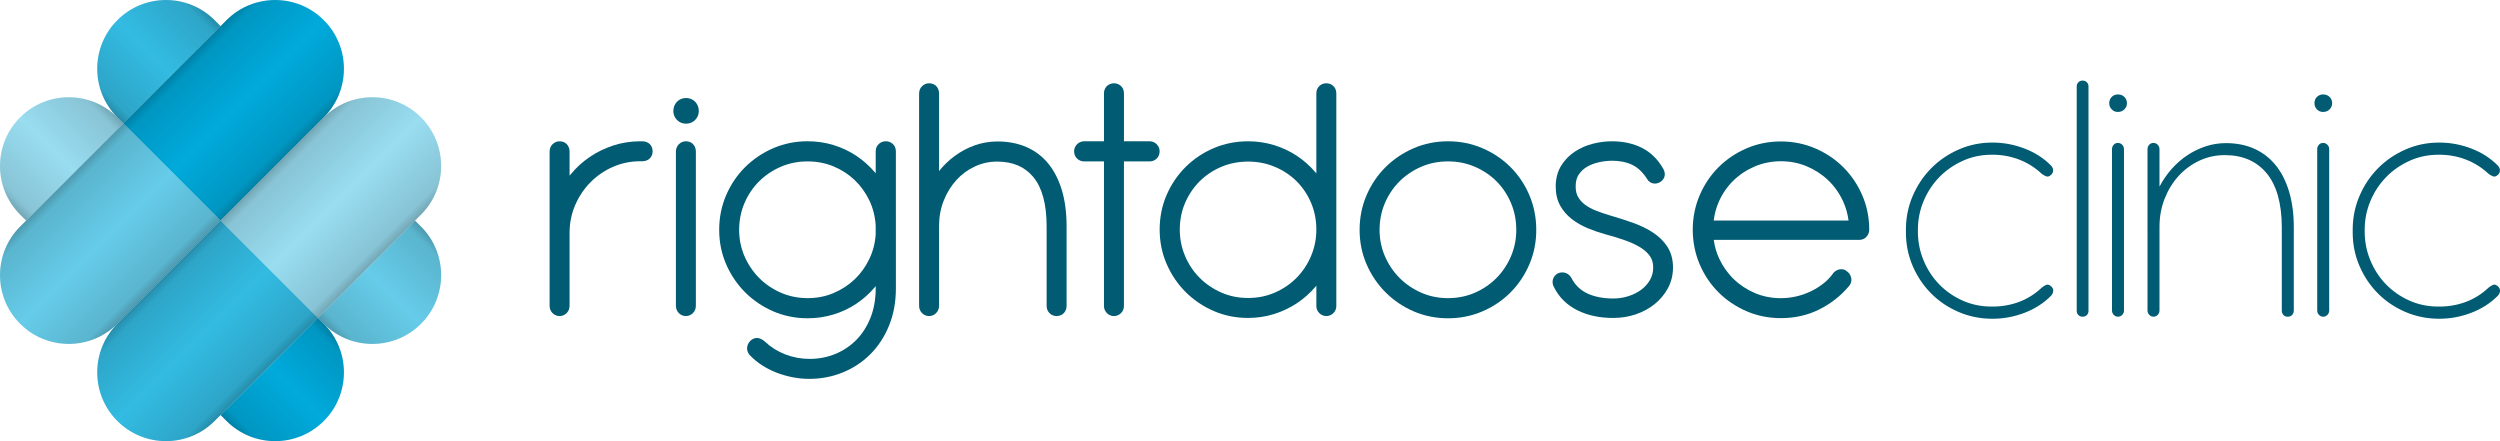 <svg xmlns="http://www.w3.org/2000/svg" xmlns:xlink="http://www.w3.org/1999/xlink" viewBox="0 0 2639.54 465.77"><defs><style>      .cls-1 {        fill: #005b73;      }      .cls-2 {        fill: url(#linear-gradient-3);      }      .cls-2, .cls-3, .cls-4, .cls-5, .cls-6, .cls-7 {        mix-blend-mode: multiply;        opacity: .5;      }      .cls-3 {        fill: url(#linear-gradient-2);      }      .cls-4 {        fill: url(#linear-gradient);      }      .cls-5 {        fill: url(#linear-gradient-6);      }      .cls-8 {        isolation: isolate;      }      .cls-9 {        fill: #00aadb;      }      .cls-10 {        fill: #66cce9;      }      .cls-11 {        fill: #99ddf1;      }      .cls-12 {        fill: #33bbe2;      }      .cls-6 {        fill: url(#linear-gradient-5);      }      .cls-7 {        fill: url(#linear-gradient-4);      }    </style><linearGradient id="linear-gradient" x1="975.36" y1="712.31" x2="975.36" y2="567.15" gradientTransform="translate(-84.59 -1091.95) rotate(45)" gradientUnits="userSpaceOnUse"><stop offset="0" stop-color="#000" stop-opacity=".5"></stop><stop offset=".07" stop-color="#000" stop-opacity=".23"></stop><stop offset=".5" stop-color="#000" stop-opacity="0"></stop><stop offset=".93" stop-color="#000" stop-opacity=".23"></stop><stop offset="1" stop-color="#000" stop-opacity=".5"></stop></linearGradient><linearGradient id="linear-gradient-2" x1="1347.22" y1="712.31" x2="1347.22" y2="567.15" xlink:href="#linear-gradient"></linearGradient><linearGradient id="linear-gradient-3" x1="975.36" y1="857.47" x2="975.36" y2="712.31" xlink:href="#linear-gradient"></linearGradient><linearGradient id="linear-gradient-4" x1="1347.22" y1="857.47" x2="1347.22" y2="712.31" xlink:href="#linear-gradient"></linearGradient><linearGradient id="linear-gradient-5" x1="-84.6" y1="-533.58" x2="-84.6" y2="-678.74" gradientTransform="translate(-84.59 -204.23) rotate(-45) scale(1 -1)" xlink:href="#linear-gradient"></linearGradient><linearGradient id="linear-gradient-6" x1="-84.58" y1="-388.42" x2="-84.58" y2="-533.58" gradientTransform="translate(-84.59 -204.23) rotate(-45) scale(1 -1)" xlink:href="#linear-gradient"></linearGradient></defs><g class="cls-8"><g id="Layer_1" data-name="Layer 1"><g><g><g><path class="cls-10" d="M130.24,130.25L27.6,232.89l-6.34,6.34c-28.34,28.34-28.34,74.3,0,102.64h0c1.77,1.77,3.61,3.43,5.51,4.98,3.8,3.1,7.84,5.76,12.06,7.97,4.21,2.21,8.6,3.99,13.09,5.31,6.73,1.99,13.7,2.99,20.66,2.99,4.64,0,9.29-.44,13.86-1.33,13.72-2.66,26.83-9.3,37.46-19.93l6.34-6.34,102.64-102.64-102.64-102.64Z"></path><path class="cls-9" d="M335.53,335.53l-102.64,102.64,6.34,6.34c28.34,28.34,74.3,28.34,102.64,0s28.34-74.3,0-102.64l-6.34-6.34h0Z"></path><path class="cls-11" d="M123.9,123.91c-28.34-28.34-74.3-28.34-102.64,0h0c-28.34,28.34-28.34,74.3,0,102.64l6.34,6.34,102.64-102.64-6.34-6.34Z"></path><path class="cls-10" d="M438.17,232.89l-102.64,102.64,6.34,6.34c28.34,28.34,74.3,28.34,102.64,0h0c28.34-28.34,28.34-74.3,0-102.64l-6.34-6.34Z"></path><path class="cls-12" d="M232.88,27.6l-6.34-6.34c-28.34-28.34-74.3-28.34-102.64,0h0c-28.34,28.34-28.34,74.3,0,102.64l6.34,6.34L232.88,27.6Z"></path><polygon class="cls-9" points="335.53 130.25 232.88 232.89 335.53 130.25 335.53 130.25"></polygon><path class="cls-9" d="M341.86,21.27h0c-28.34-28.34-74.3-28.34-102.64,0l-6.34,6.34-102.64,102.64,102.64,102.64,102.64-102.64,6.34-6.34c28.34-28.34,28.34-74.3,0-102.64Z"></path><polygon class="cls-11" points="335.53 335.53 335.53 335.53 232.88 232.89 335.53 335.53"></polygon><path class="cls-11" d="M444.51,123.91c-28.34-28.34-74.3-28.34-102.64,0l-6.34,6.34-102.64,102.64,102.64,102.64,102.64-102.64,6.34-6.34c28.34-28.34,28.34-74.3,0-102.64Z"></path><path class="cls-12" d="M232.88,232.89l-102.64,102.64-6.34,6.34c-28.34,28.34-28.34,74.3,0,102.64,28.34,28.34,74.3,28.34,102.64,0l6.34-6.34,102.64-102.64-102.64-102.64Z"></path></g><g><path class="cls-4" d="M232.88,27.6l-6.34-6.34c-28.34-28.34-74.3-28.34-102.64,0h0c-28.34,28.34-28.34,74.3,0,102.64l6.34,6.34L232.88,27.6Z"></path><path class="cls-3" d="M438.17,232.89l-102.64,102.64,6.34,6.34c28.34,28.34,74.3,28.34,102.64,0h0c28.34-28.34,28.34-74.3,0-102.64l-6.34-6.34Z"></path><path class="cls-2" d="M123.9,123.91c-28.34-28.34-74.3-28.34-102.64,0h0c-28.34,28.34-28.34,74.3,0,102.64l6.34,6.34,102.64-102.64-6.34-6.34Z"></path><path class="cls-7" d="M232.88,438.17l6.34,6.34c28.34,28.34,74.3,28.34,102.64,0h0c28.34-28.34,28.34-74.3,0-102.64l-6.34-6.34-102.64,102.64Z"></path><path class="cls-6" d="M444.51,226.55l-108.98,108.98-108.98,108.98c-28.34,28.34-74.3,28.34-102.64,0h0c-28.34-28.34-28.34-74.3,0-102.64l108.98-108.98,108.98-108.98c28.34-28.34,74.3-28.34,102.64,0h0c28.34,28.34,28.34,74.3,0,102.64Z"></path><path class="cls-5" d="M341.88,123.9l-108.98,108.98-108.98,108.98c-28.34,28.34-74.3,28.34-102.64,0h0c-28.34-28.34-28.34-74.3,0-102.64l108.98-108.98L239.24,21.26c28.34-28.34,74.3-28.34,102.64,0h0c28.34,28.34,28.34,74.3,0,102.64Z"></path></g></g><g><path class="cls-1" d="M678.16,149.17c-.43,0-.84,.02-1.24,.07-.37-.04-.74-.07-1.11-.07-9.75,0-19.25,1.49-28.24,4.42-8.9,2.9-17.26,6.97-24.83,12.08-7.6,5.13-14.43,11.38-20.32,18.56-.35,.43-.71,.87-1.05,1.31v-25.46c0-6.42-4.33-10.9-10.54-10.9-2.82,0-5.39,1.08-7.43,3.11-2.04,2.04-3.12,4.73-3.12,7.79v162.72c0,3.06,1.08,5.76,3.11,7.79,2.04,2.04,4.61,3.12,7.43,3.12s5.42-1.11,7.42-3.11c2.04-2.04,3.12-4.73,3.12-7.79v-76.83c0-10.47,2-20.39,5.95-29.5,3.99-9.19,9.45-17.32,16.23-24.16,6.78-6.83,14.77-12.28,23.76-16.2,8.93-3.89,18.51-5.86,28.5-5.86h2.36c6.42,0,10.9-4.33,10.9-10.54s-4.48-10.54-10.9-10.54Z"></path><path class="cls-1" d="M724.18,103.5c-3.72,0-7.02,1.4-9.54,4.05-2.43,2.55-3.72,5.93-3.72,9.75,0,3.47,1.29,6.66,3.72,9.21,2.52,2.65,5.82,4.05,9.54,4.05,4.99,0,8.14-2.2,9.91-4.05,2.43-2.56,3.72-5.74,3.72-9.2,0-3.82-1.28-7.19-3.72-9.76-1.76-1.85-4.91-4.05-9.9-4.05Z"></path><path class="cls-1" d="M724.18,149.17c-2.82,0-5.39,1.08-7.43,3.11-2.04,2.04-3.12,4.73-3.12,7.79v162.72c0,3.06,1.08,5.76,3.11,7.79,2.04,2.04,4.61,3.12,7.43,3.12s5.42-1.11,7.42-3.11c2.04-2.04,3.12-4.73,3.12-7.79V160.07c0-6.42-4.33-10.9-10.54-10.9Z"></path><path class="cls-1" d="M942.25,151.67c-1.97-1.64-4.38-2.51-6.96-2.51s-4.86,.81-6.84,2.34c-2.5,1.92-3.88,4.84-3.88,8.2v23.27c-.29-.35-.58-.69-.87-1.04-5.71-6.67-12.28-12.52-19.53-17.38-7.29-4.88-15.41-8.71-24.11-11.38-8.72-2.67-17.93-4.02-27.39-4.02-12.86,0-25.09,2.48-36.36,7.37-11.19,4.85-21.14,11.55-29.57,19.92-8.44,8.38-15.19,18.35-20.05,29.63-4.88,11.33-7.36,23.65-7.36,36.62s2.48,25.09,7.37,36.36c4.86,11.21,11.6,21.17,20.03,29.59,8.43,8.43,18.39,15.17,29.59,20.03,11.27,4.89,23.51,7.37,36.37,7.37,9.46,0,18.67-1.35,27.39-4.02,8.7-2.66,16.81-6.49,24.11-11.38,7.27-4.87,13.84-10.75,19.55-17.5,.29-.34,.57-.68,.85-1.02v2.17c0,11.5-1.85,21.99-5.49,31.15-3.63,9.12-8.64,16.97-14.9,23.35-6.26,6.37-13.7,11.37-22.09,14.86-8.42,3.5-17.59,5.27-27.25,5.27-9,0-17.7-1.61-25.85-4.78-8.12-3.16-15.39-7.75-21.58-13.62l-.26-.23c-1.46-1.25-3.07-2.21-4.79-2.85-3.52-1.32-7.35-.38-10.2,2.48-2.06,2.05-3.23,4.58-3.38,7.29-.13,2.12,.35,5.28,3.29,8.22,3.87,4,8.3,7.59,13.16,10.65,4.77,3.01,9.92,5.56,15.29,7.6,5.3,2,10.86,3.57,16.54,4.67,5.73,1.11,11.53,1.67,17.26,1.67,12.44,0,24.35-2.27,35.4-6.76,11.08-4.5,20.9-10.98,29.2-19.28,8.29-8.29,14.92-18.45,19.72-30.18,4.79-11.72,7.22-24.89,7.22-39.13V159.71c0-3.25-1.27-6.1-3.58-8.03Zm-89.59,18.75c9.78,0,19.01,1.77,27.43,5.27,8.47,3.52,15.98,8.39,22.33,14.46,6.36,6.09,11.57,13.34,15.48,21.53,3.85,8.09,6.1,16.95,6.67,26.32v9.37c-.57,9.14-2.81,17.87-6.67,25.96-3.91,8.2-9.12,15.44-15.48,21.54-6.37,6.09-13.89,10.99-22.37,14.57-8.4,3.55-17.62,5.34-27.39,5.34s-19.62-1.94-28.29-5.76c-8.76-3.86-16.49-9.13-22.97-15.67-6.48-6.53-11.66-14.26-15.41-22.96h0c-3.71-8.63-5.6-17.95-5.6-27.71s1.89-19.48,5.6-28.18c3.74-8.74,8.91-16.45,15.38-22.92,6.48-6.48,14.2-11.69,22.96-15.49,8.69-3.77,18.22-5.68,28.32-5.68Z"></path><path class="cls-1" d="M1107.11,173.14c-6.3-7.86-14.17-13.87-23.39-17.87-9.05-3.93-19.31-5.92-30.48-5.92-8.36,0-16.49,1.38-24.16,4.12-7.55,2.69-14.67,6.49-21.17,11.28-6.06,4.47-11.58,9.8-16.43,15.86V98.82c0-6.42-4.33-10.9-10.54-10.9-2.82,0-5.39,1.08-7.43,3.11-2.04,2.04-3.11,4.73-3.11,7.79v223.97c0,3.06,1.08,5.76,3.11,7.79,2.04,2.04,4.61,3.12,7.43,3.12s5.42-1.11,7.42-3.11c2.04-2.04,3.12-4.73,3.12-7.79v-84.26c0-9.58,1.66-18.59,4.94-26.79,3.3-8.24,7.8-15.53,13.37-21.65,5.51-6.05,12.06-10.88,19.47-14.34,7.31-3.42,15.2-5.15,23.44-5.15,16.6,0,29.12,5.32,38.27,16.27,9.33,11.17,14.07,28.67,14.07,52.01v84.08c0,2.83,.98,5.39,2.81,7.38,1.97,2.15,4.65,3.34,7.55,3.34,4.32,0,6.85-1.94,8.21-3.58,1.64-1.97,2.51-4.44,2.51-7.15v-84.08c0-14-1.62-26.61-4.81-37.47-3.26-11.09-8.04-20.61-14.2-28.29Z"></path><path class="cls-1" d="M1213.84,149.17h-27.15v-50.71c0-3.25-1.27-6.1-3.58-8.04-1.97-1.64-4.38-2.5-6.96-2.5s-4.99,.87-6.98,2.52c-2.3,1.92-3.57,4.77-3.57,8.02v50.71h-20.81c-2.94,0-5.57,1.08-7.61,3.11-2.01,2.01-3.12,4.65-3.12,7.43,0,3.13,1.18,5.94,3.33,7.91,2.01,1.84,4.56,2.81,7.39,2.81h20.81v152.73c0,2.82,1.08,5.39,3.11,7.43,2.04,2.04,4.61,3.12,7.43,3.12s5.42-1.11,7.42-3.11c2.04-2.04,3.12-4.61,3.12-7.43V170.43h27.15c2.71,0,5.2-.97,7.21-2.81,2.15-1.97,3.33-4.78,3.33-7.91,0-2.78-1.11-5.42-3.11-7.43-2.01-2.01-4.65-3.12-7.43-3.12Z"></path><path class="cls-1" d="M1407.32,90.42c-1.97-1.64-4.38-2.5-6.96-2.5s-4.99,.87-6.97,2.51c-2.3,1.92-3.57,4.77-3.57,8.03v84.62c-.28-.34-.57-.68-.85-1.02-5.72-6.75-12.33-12.64-19.66-17.51-7.35-4.87-15.48-8.7-24.18-11.36-8.72-2.67-17.93-4.02-27.39-4.02-12.84,0-25.06,2.44-36.33,7.26-11.21,4.79-21.17,11.47-29.6,19.84-8.44,8.37-15.18,18.31-20.05,29.52-4.89,11.28-7.37,23.57-7.37,36.55s2.48,25.09,7.37,36.36c4.86,11.21,11.6,21.16,20.03,29.59,8.43,8.43,18.39,15.17,29.59,20.03,11.27,4.89,23.51,7.36,36.36,7.36,9.48,0,18.71-1.39,27.44-4.12,8.68-2.72,16.8-6.57,24.13-11.44,7.33-4.87,13.95-10.76,19.67-17.51,.29-.34,.57-.68,.85-1.02v21.56c0,2.83,1.08,5.4,3.11,7.42,2.04,2.04,4.61,3.12,7.43,3.12s5.43-1.11,7.42-3.1c2.04-2.04,3.12-4.61,3.12-7.44V98.46c0-3.25-1.27-6.1-3.58-8.04Zm-89.59,80.19c10.12,0,19.7,1.89,28.46,5.61,8.8,3.74,16.51,8.89,22.91,15.29,6.4,6.4,11.51,14.04,15.19,22.72,3.67,8.64,5.52,18.1,5.52,28.11s-1.86,19.14-5.53,27.85c-3.69,8.76-8.81,16.5-15.23,23.02-6.42,6.53-14.11,11.79-22.86,15.64-8.67,3.82-18.25,5.76-28.47,5.76s-19.62-1.94-28.29-5.76c-8.76-3.86-16.49-9.13-22.97-15.67-6.47-6.52-11.61-14.26-15.3-23h0c-3.67-8.7-5.53-18.07-5.53-27.85s1.88-19.44,5.6-28.07c3.74-8.69,8.89-16.35,15.3-22.76,6.41-6.41,14.09-11.55,22.84-15.29,8.7-3.72,18.24-5.6,28.36-5.6Z"></path><path class="cls-1" d="M1594.88,176.47c-8.38-8.38-18.34-15.09-29.61-19.94-11.33-4.88-23.59-7.36-36.44-7.36s-25.09,2.48-36.36,7.37c-11.19,4.85-21.14,11.55-29.57,19.92-8.44,8.38-15.19,18.34-20.05,29.63-4.88,11.33-7.36,23.65-7.36,36.62s2.48,25.1,7.37,36.36c4.86,11.21,11.6,21.17,20.03,29.59,8.43,8.43,18.39,15.17,29.59,20.03,11.28,4.89,23.51,7.37,36.37,7.37s25.11-2.48,36.44-7.36c11.28-4.86,21.25-11.61,29.62-20.05,8.37-8.43,15.05-18.39,19.84-29.61,4.82-11.27,7.26-23.49,7.26-36.33s-2.44-25.26-7.26-36.59c-4.8-11.28-11.48-21.25-19.87-29.64Zm-66.05,138.32c-10.1,0-19.62-1.94-28.29-5.76-8.77-3.86-16.49-9.13-22.97-15.67-6.48-6.53-11.67-14.26-15.41-22.96h0c-3.71-8.63-5.6-17.95-5.6-27.71s1.88-19.48,5.6-28.18c3.74-8.74,8.91-16.45,15.38-22.93,6.48-6.48,14.2-11.69,22.96-15.49,8.69-3.77,18.21-5.68,28.32-5.68s19.68,1.91,28.43,5.69c8.8,3.8,16.52,9,22.92,15.46,6.41,6.46,11.52,14.17,15.21,22.91,3.67,8.71,5.53,18.2,5.53,28.21s-1.86,19.1-5.52,27.74c-3.69,8.7-8.82,16.42-15.24,22.95-6.42,6.53-14.11,11.79-22.86,15.64-8.67,3.82-18.25,5.76-28.47,5.76Z"></path><path class="cls-1" d="M1744.79,245.22c-6.03-3.89-13.13-7.3-21.1-10.13-7.6-2.69-15.71-5.29-24.09-7.72-5.07-1.49-10.02-3.2-14.73-5.05-4.3-1.7-8.15-3.81-11.45-6.27-3.03-2.26-5.48-5-7.29-8.15-1.67-2.9-2.52-6.62-2.52-11.04,0-5.1,1.07-9.3,3.19-12.47,2.33-3.49,5.2-6.2,8.77-8.28,3.81-2.22,8.1-3.84,12.74-4.83,4.88-1.04,9.54-1.57,13.87-1.57,8.19,0,15.45,1.53,21.59,4.55,5.91,2.91,11.24,8.14,15.84,15.56l.42,.67,.56,.56c2.15,2.16,5.08,3.14,8.02,2.68,1.94-.29,3.7-1.05,5.24-2.24,4.06-3.04,5.03-8.1,2.45-12.92l-.07-.13c-5.61-9.99-13.2-17.47-22.54-22.25-9.1-4.65-19.82-7.01-31.87-7.01-6.58,0-13.31,.86-20.01,2.57-6.87,1.75-13.24,4.53-18.93,8.25-5.9,3.87-10.78,8.85-14.49,14.81-3.88,6.23-5.85,13.71-5.85,22.23,0,7.69,1.61,14.47,4.77,20.13,3.04,5.44,7.15,10.2,12.21,14.14,4.81,3.74,10.37,6.94,16.52,9.52,5.86,2.46,12.02,4.6,18.39,6.38,7.96,2.11,15.39,4.4,22.08,6.8,6.35,2.29,11.85,4.92,16.34,7.82,4.1,2.65,7.32,5.74,9.55,9.19,2.06,3.18,3.06,6.9,3.06,11.37,0,4.77-1.05,8.97-3.21,12.86-2.24,4.03-5.27,7.51-9.01,10.36-3.89,2.96-8.48,5.31-13.64,7-5.2,1.7-10.63,2.56-16.15,2.56-10.86,0-20.22-1.84-27.82-5.48-7.25-3.47-12.69-8.82-16.6-16.34l-.38-.65c-2.23-3.35-5.05-4.49-7.02-4.86-2.44-.46-4.83-.15-6.9,.88-2.36,1.18-4.14,3.28-5.01,5.9-.64,1.91-.99,4.89,.87,8.36,5.25,10.7,13.56,18.97,24.69,24.57,10.77,5.42,23.55,8.17,37.99,8.17,8.2,0,16.17-1.28,23.68-3.8,7.57-2.55,14.34-6.21,20.1-10.88,5.82-4.73,10.52-10.37,13.96-16.77,3.55-6.61,5.35-13.96,5.35-21.85,0-8.59-2.06-16.07-6.14-22.22-3.84-5.79-9.03-10.82-15.42-14.94Z"></path><path class="cls-1" d="M1966.21,206.15c-4.86-11.2-11.56-21.13-19.94-29.5-8.38-8.38-18.34-15.09-29.61-19.94-11.33-4.88-23.59-7.36-36.44-7.36s-25.09,2.48-36.36,7.37c-11.2,4.85-21.12,11.56-29.5,19.94-8.39,8.39-15.07,18.36-19.87,29.64-4.82,11.32-7.26,23.51-7.26,36.23s2.44,25.1,7.26,36.41c4.79,11.28,11.48,21.25,19.87,29.64,8.37,8.37,18.3,15.08,29.5,19.94,11.27,4.89,23.51,7.37,36.37,7.37,14.8,0,28.49-3.11,40.71-9.25,12.01-6.03,22.35-14.11,30.74-24,2.64-2.78,3.64-6.31,2.74-9.76-.82-3.11-2.53-4.99-4.07-6.1-.82-.76-1.53-1.27-2.31-1.66l-.63-.32-.68-.18c-3.73-1.01-7.56,.1-10.51,3.05l-.41,.41-.34,.48c-2.86,4.03-6.33,7.66-10.33,10.8-4.1,3.23-8.63,6.03-13.47,8.34-4.84,2.31-9.99,4.09-15.32,5.3-5.32,1.21-10.75,1.82-16.14,1.82-9.66,0-18.81-1.8-27.21-5.34-8.47-3.57-16.01-8.53-22.44-14.73-6.42-6.2-11.63-13.55-15.47-21.85-2.85-6.14-4.74-12.71-5.66-19.62h153.77c3.29,0,6.27-1.52,8.16-4.16,1.44-2.01,2.2-4.34,2.2-6.74,0-12.73-2.48-24.91-7.37-36.19Zm-156.86,26.73c.83-7.07,2.68-13.82,5.52-20.15,3.79-8.46,8.96-15.92,15.37-22.16,6.42-6.25,14.02-11.26,22.6-14.89,8.52-3.61,17.8-5.43,27.57-5.43s18.86,1.83,27.39,5.43c8.59,3.63,16.23,8.65,22.71,14.91,6.46,6.24,11.69,13.7,15.54,22.17,2.87,6.32,4.78,13.07,5.69,20.12h-142.39Z"></path></g><g><path class="cls-1" d="M2205.08,328.16c0,1.82-.58,3.31-1.75,4.48-1.17,1.17-2.66,1.75-4.48,1.75s-3.31-.58-4.48-1.75-1.75-2.66-1.75-4.48V91.32c0-1.82,.58-3.31,1.75-4.48,1.17-1.17,2.66-1.75,4.48-1.75s3.31,.58,4.48,1.75c1.17,1.17,1.75,2.66,1.75,4.48v236.84Z"></path><path class="cls-1" d="M2226.96,109.04c0-2.73,.88-4.97,2.63-6.72,1.75-1.75,3.93-2.63,6.52-2.63,2.73,0,5,.88,6.82,2.63,1.82,1.75,2.73,3.99,2.73,6.72,0,2.47-.91,4.61-2.73,6.43-1.82,1.82-4.09,2.73-6.82,2.73s-4.77-.91-6.52-2.73c-1.75-1.82-2.63-3.96-2.63-6.43Zm15.58,218.73c0,1.82-.62,3.38-1.85,4.67-1.24,1.3-2.7,1.95-4.38,1.95-1.82,0-3.34-.65-4.58-1.95-1.24-1.3-1.85-2.85-1.85-4.67V157.54c0-1.82,.58-3.37,1.75-4.67,1.17-1.3,2.66-1.95,4.48-1.95s3.34,.65,4.58,1.95c1.23,1.3,1.85,2.86,1.85,4.67v170.23Z"></path><path class="cls-1" d="M2421.8,327.96c0,1.82-.58,3.35-1.75,4.58-1.17,1.24-2.73,1.85-4.67,1.85-1.82,0-3.31-.61-4.48-1.85-1.17-1.23-1.75-2.76-1.75-4.58v-88.42c-.13-25.06-5.49-43.95-16.07-56.68-10.58-12.72-25.29-19.09-44.11-19.09-9.48,0-18.41,1.95-26.78,5.84-8.37,3.9-15.68,9.25-21.91,16.07-6.23,6.82-11.17,14.84-14.8,24.05-3.64,9.22-5.45,19.15-5.45,29.8v88.23c0,1.82-.62,3.38-1.85,4.67-1.24,1.3-2.7,1.95-4.38,1.95-1.82,0-3.34-.65-4.58-1.95-1.24-1.3-1.85-2.85-1.85-4.67V157.54c0-1.82,.58-3.37,1.75-4.67,1.17-1.3,2.66-1.95,4.48-1.95s3.34,.65,4.58,1.95c1.23,1.3,1.85,2.86,1.85,4.67v39.54c3.51-6.75,7.76-12.95,12.76-18.6,5-5.65,10.52-10.48,16.56-14.51,6.04-4.02,12.5-7.17,19.38-9.45,6.88-2.27,14.02-3.41,21.42-3.41,11.17,0,21.16,1.98,29.99,5.94,8.83,3.96,16.33,9.74,22.5,17.33,6.17,7.6,10.91,16.91,14.22,27.95,3.31,11.04,4.97,23.63,4.97,37.78v87.84Z"></path><path class="cls-1" d="M2443.63,109.04c0-2.73,.88-4.97,2.63-6.72,1.75-1.75,3.93-2.63,6.52-2.63,2.73,0,5,.88,6.82,2.63,1.82,1.75,2.73,3.99,2.73,6.72,0,2.47-.91,4.61-2.73,6.43-1.82,1.82-4.09,2.73-6.82,2.73s-4.77-.91-6.52-2.73c-1.75-1.82-2.63-3.96-2.63-6.43Zm15.58,218.73c0,1.82-.62,3.38-1.85,4.67-1.24,1.3-2.7,1.95-4.38,1.95-1.82,0-3.34-.65-4.58-1.95-1.24-1.3-1.85-2.85-1.85-4.67V157.54c0-1.82,.58-3.37,1.75-4.67,1.17-1.3,2.66-1.95,4.48-1.95s3.34,.65,4.58,1.95c1.23,1.3,1.85,2.86,1.85,4.67v170.23Z"></path><path class="cls-1" d="M2637.49,302.45c-1.95-1.82-3.73-2.37-5.36-1.66-1.62,.72-3.15,1.66-4.58,2.82-7.27,6.88-15.42,11.98-24.44,15.29-9.03,3.31-18.6,4.9-28.73,4.77-11.04,0-21.3-2.14-30.77-6.43-9.48-4.29-17.69-10.03-24.64-17.24-6.95-7.21-12.4-15.61-16.36-25.22-3.96-9.61-5.94-19.67-5.94-30.19v-1.95c0-10.65,2.01-20.77,6.04-30.38,4.02-9.61,9.54-18.02,16.56-25.22,7.01-7.21,15.26-12.95,24.74-17.24,9.48-4.28,19.61-6.43,30.38-6.43,10.13-.13,19.74,1.53,28.83,4.97,9.09,3.44,17.2,8.54,24.35,15.29,1.43,1.04,2.95,1.88,4.58,2.53,1.62,.65,3.34,.13,5.16-1.56,1.43-1.3,2.14-2.85,2.14-4.67s-.72-3.51-2.14-5.06c-7.66-7.79-16.98-13.79-27.95-18.02-10.97-4.22-22.3-6.33-33.99-6.33-12.6,0-24.44,2.43-35.55,7.3-11.1,4.87-20.78,11.46-29.02,19.77-8.25,8.31-14.77,18.05-19.57,29.22-4.8,11.17-7.21,23.05-7.21,35.64v2.92c0,12.6,2.4,24.44,7.21,35.55,4.8,11.1,11.33,20.78,19.57,29.02,8.24,8.25,17.92,14.74,29.02,19.48,11.1,4.74,22.95,7.11,35.55,7.11,11.69,0,23.01-2.11,33.99-6.33,10.97-4.22,20.29-10.23,27.95-18.02,1.43-1.56,2.17-3.24,2.24-5.06,.06-1.82-.62-3.38-2.04-4.67Z"></path><path class="cls-1" d="M2165.76,302.45c-1.95-1.82-3.73-2.37-5.36-1.66-1.62,.72-3.15,1.66-4.58,2.82-7.27,6.88-15.42,11.98-24.44,15.29-9.03,3.31-18.6,4.9-28.73,4.77-11.04,0-21.3-2.14-30.77-6.43-9.48-4.29-17.69-10.03-24.64-17.24-6.95-7.21-12.4-15.61-16.36-25.22-3.96-9.61-5.94-19.67-5.94-30.19v-1.95c0-10.65,2.01-20.77,6.04-30.38,4.02-9.61,9.54-18.02,16.56-25.22,7.01-7.21,15.26-12.95,24.74-17.24,9.48-4.28,19.6-6.43,30.38-6.43,10.13-.13,19.74,1.53,28.83,4.97,9.09,3.44,17.2,8.54,24.35,15.29,1.43,1.04,2.95,1.88,4.58,2.53,1.62,.65,3.34,.13,5.16-1.56,1.43-1.3,2.14-2.85,2.14-4.67s-.72-3.51-2.14-5.06c-7.66-7.79-16.98-13.79-27.95-18.02-10.97-4.22-22.3-6.33-33.99-6.33-12.6,0-24.44,2.43-35.55,7.3-11.1,4.87-20.78,11.46-29.02,19.77-8.25,8.31-14.77,18.05-19.57,29.22-4.8,11.17-7.21,23.05-7.21,35.64,0,.12,.03,.21,.05,.32l-.02,.02v2.35c-.01,.1-.02,.18-.02,.24,0,12.6,2.4,24.44,7.21,35.55,4.8,11.1,11.33,20.78,19.57,29.02,8.24,8.25,17.92,14.74,29.02,19.48,11.1,4.74,22.95,7.11,35.55,7.11,11.69,0,23.01-2.11,33.99-6.33,10.97-4.22,20.29-10.23,27.95-18.02,1.43-1.56,2.17-3.24,2.24-5.06,.06-1.82-.62-3.38-2.04-4.67Z"></path></g></g></g></g></svg>